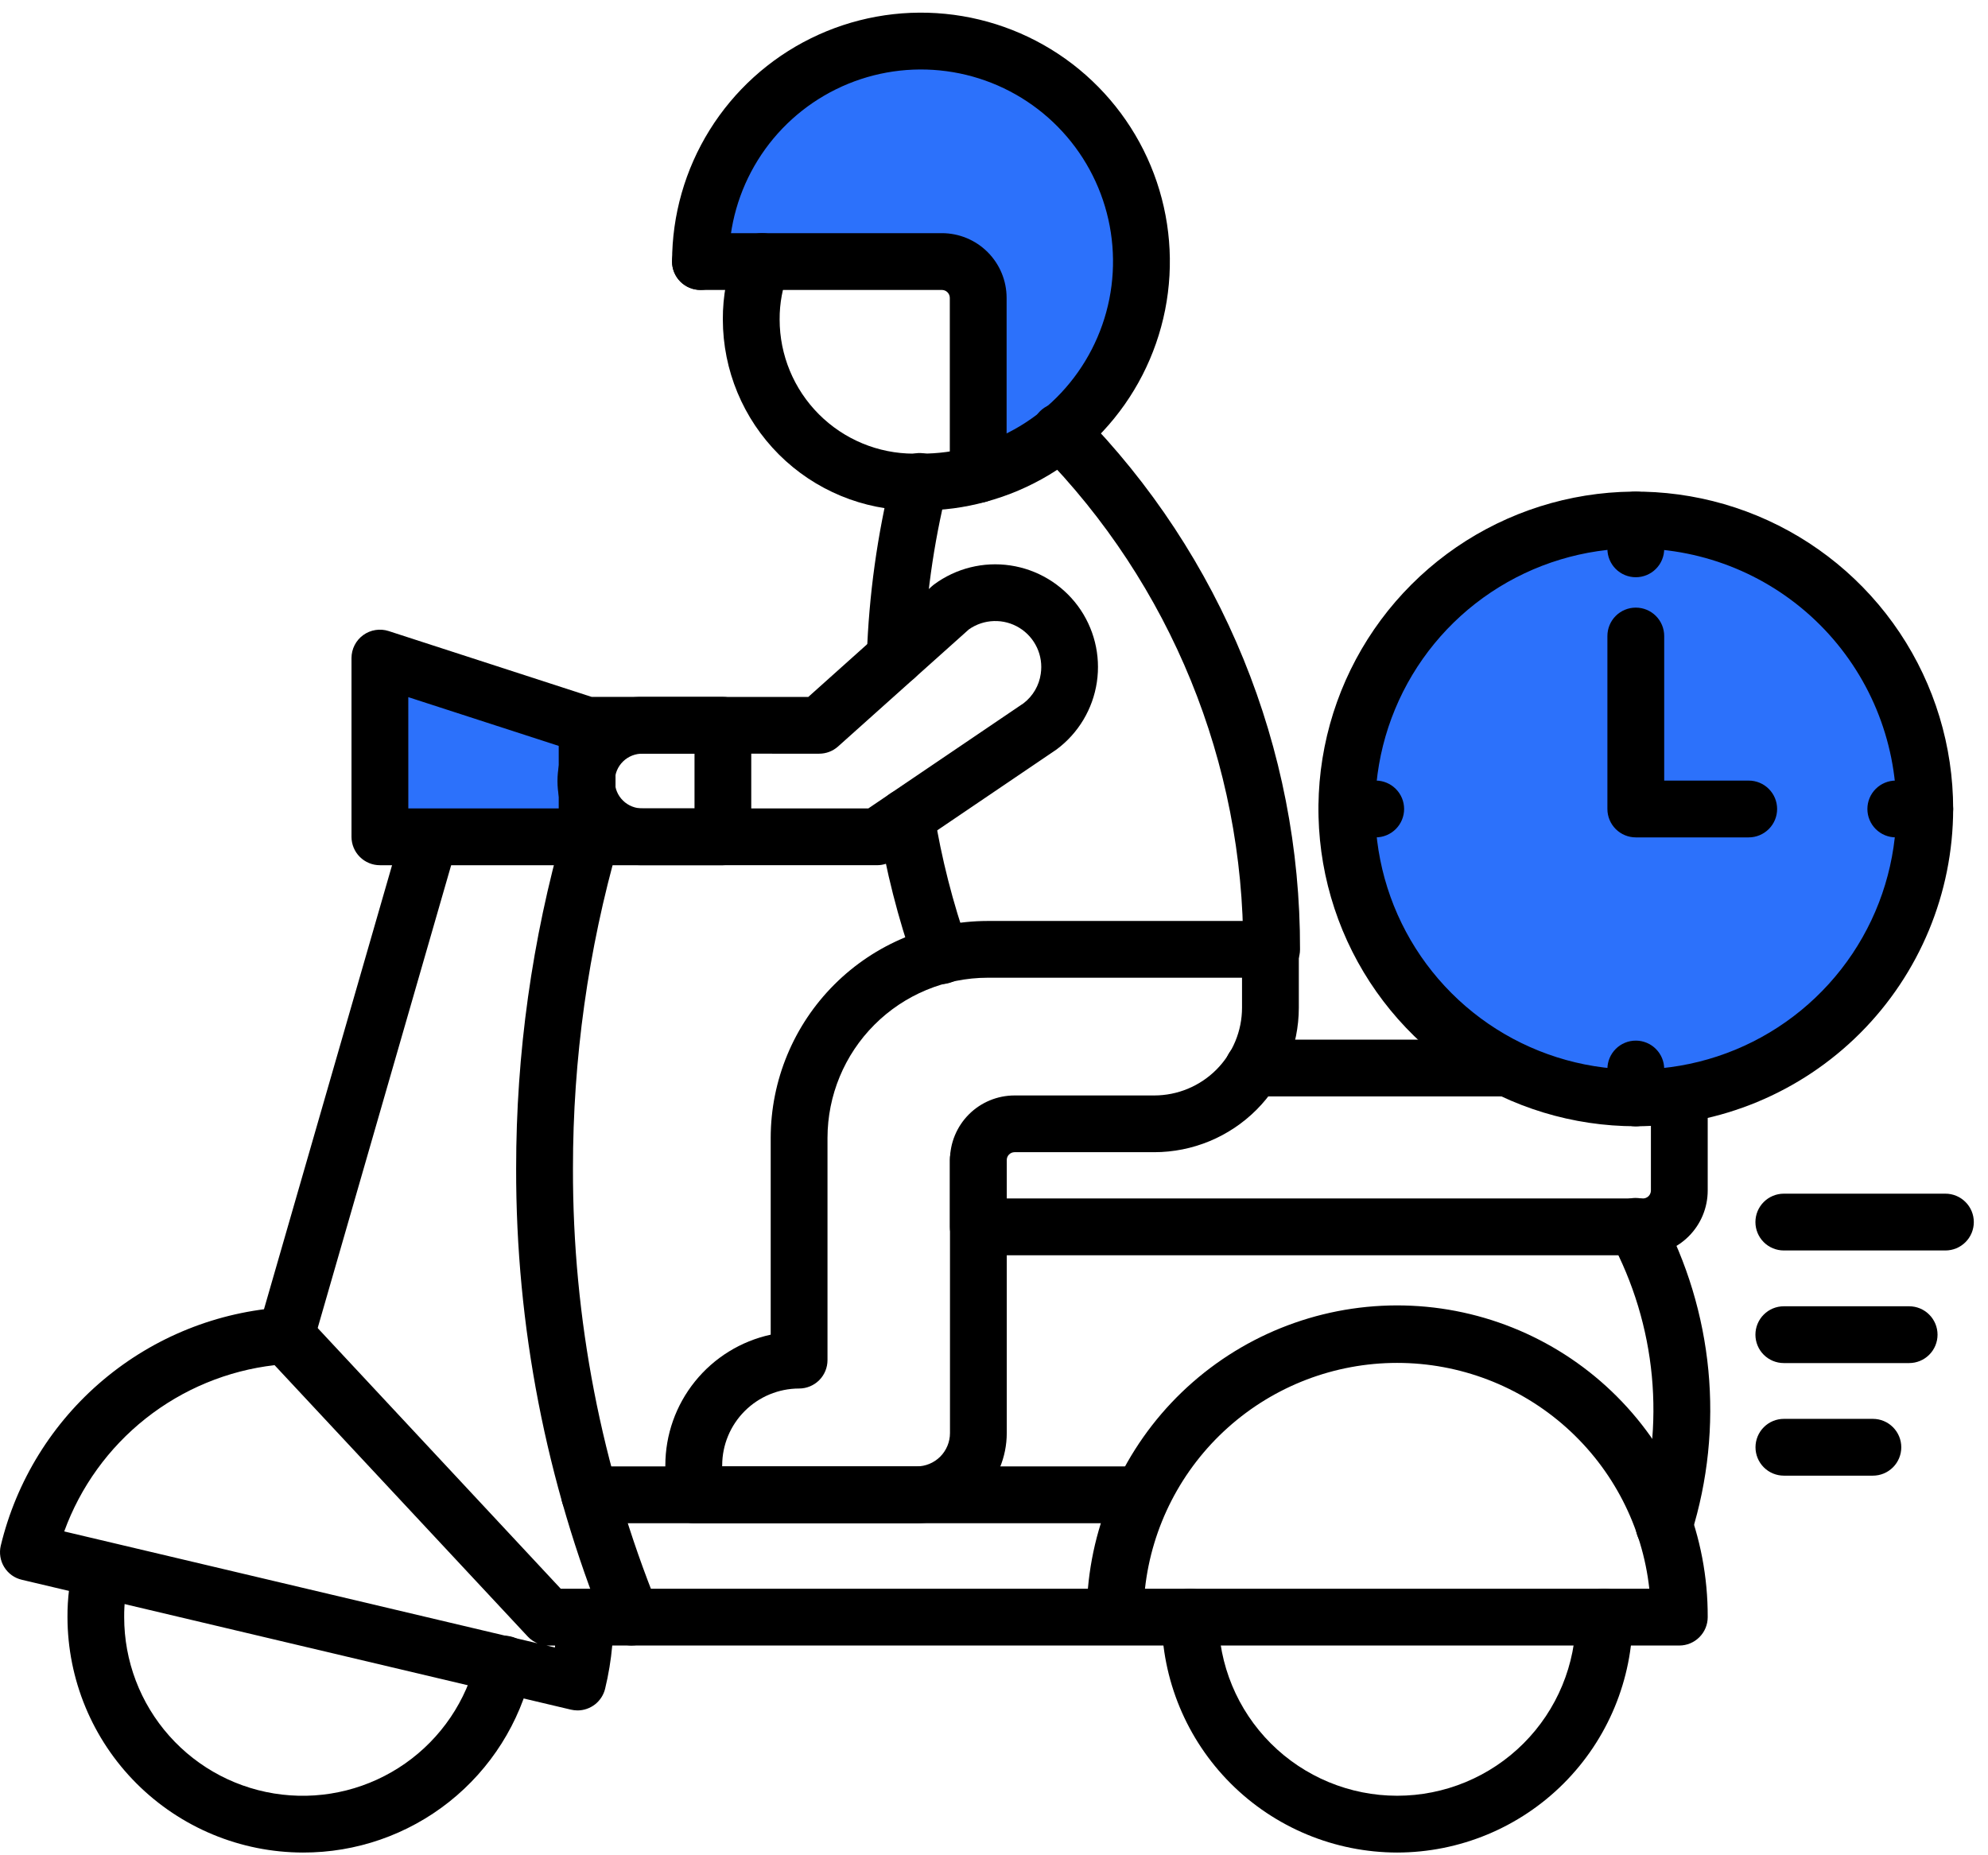 <svg width="105" height="98" viewBox="0 0 105 98" fill="none" xmlns="http://www.w3.org/2000/svg">
<path d="M30.933 38.544V44.428H20V35L30.933 38.544Z" fill="#2C71FB"/>
<path d="M60.282 13.826C60.284 16.385 59.441 18.872 57.885 20.903C56.329 22.933 54.147 24.394 51.676 25.057V15.738C51.676 15.487 51.627 15.238 51.532 15.006C51.436 14.774 51.295 14.563 51.117 14.386C50.94 14.208 50.729 14.067 50.497 13.971C50.265 13.875 50.016 13.826 49.765 13.826H36.995C36.981 12.288 37.271 10.762 37.85 9.337C38.429 7.912 39.284 6.616 40.367 5.523C41.449 4.43 42.738 3.563 44.157 2.971C45.577 2.379 47.1 2.074 48.638 2.074C50.177 2.074 51.7 2.379 53.119 2.971C54.539 3.563 55.827 4.43 56.91 5.523C57.993 6.616 58.848 7.912 59.427 9.337C60.005 10.762 60.296 12.288 60.282 13.826Z" fill="#2C71FB"/>
<path d="M73.792 97.856C70.495 97.852 67.334 96.54 65.002 94.208C62.671 91.877 61.36 88.716 61.357 85.418C61.357 85.021 61.515 84.639 61.796 84.358C62.077 84.076 62.459 83.918 62.857 83.918C63.255 83.918 63.636 84.076 63.917 84.358C64.199 84.639 64.357 85.021 64.357 85.418C64.357 87.922 65.351 90.322 67.121 92.092C68.891 93.862 71.292 94.856 73.795 94.856C76.298 94.856 78.698 93.862 80.468 92.092C82.238 90.322 83.233 87.922 83.233 85.418C83.233 85.021 83.391 84.639 83.672 84.358C83.953 84.076 84.335 83.918 84.733 83.918C85.13 83.918 85.512 84.076 85.793 84.358C86.075 84.639 86.233 85.021 86.233 85.418C86.229 88.716 84.917 91.878 82.585 94.21C80.252 96.542 77.09 97.853 73.792 97.856Z" fill="black"/>
<path d="M87.891 82.101C87.694 82.102 87.499 82.064 87.318 81.99C87.136 81.915 86.971 81.806 86.831 81.667C86.692 81.529 86.581 81.364 86.506 81.183C86.43 81.001 86.391 80.807 86.391 80.61C86.391 80.451 86.414 80.292 86.46 80.138C87.215 77.732 87.482 75.198 87.245 72.687C87.007 70.175 86.27 67.737 85.077 65.514C84.979 65.341 84.917 65.149 84.894 64.951C84.871 64.753 84.888 64.552 84.943 64.361C84.999 64.169 85.092 63.99 85.218 63.835C85.343 63.68 85.498 63.552 85.674 63.457C85.849 63.363 86.042 63.304 86.241 63.285C86.439 63.266 86.639 63.287 86.83 63.346C87.02 63.406 87.197 63.502 87.35 63.631C87.502 63.759 87.628 63.917 87.719 64.094C89.099 66.663 89.953 69.482 90.231 72.385C90.509 75.288 90.205 78.217 89.337 81.001C89.248 81.317 89.059 81.595 88.798 81.794C88.537 81.992 88.219 82.1 87.891 82.101Z" fill="black"/>
<path d="M16.001 97.856C12.704 97.852 9.543 96.54 7.211 94.208C4.879 91.877 3.568 88.716 3.564 85.418C3.559 84.444 3.678 83.474 3.918 82.529C4.031 82.159 4.283 81.846 4.621 81.657C4.959 81.468 5.358 81.417 5.733 81.515C6.108 81.613 6.43 81.853 6.632 82.183C6.835 82.514 6.901 82.91 6.818 83.288C6.64 83.984 6.553 84.7 6.559 85.418C6.556 87.732 7.404 89.966 8.942 91.695C10.479 93.424 12.598 94.528 14.897 94.795C17.195 95.063 19.511 94.477 21.405 93.147C23.299 91.818 24.638 89.839 25.167 87.587C25.209 87.392 25.289 87.207 25.403 87.044C25.517 86.881 25.662 86.742 25.831 86.635C25.999 86.529 26.187 86.457 26.383 86.424C26.579 86.39 26.78 86.397 26.974 86.442C27.168 86.487 27.351 86.57 27.512 86.687C27.674 86.804 27.81 86.952 27.914 87.122C28.018 87.292 28.086 87.481 28.116 87.678C28.146 87.874 28.137 88.075 28.088 88.269C27.458 91 25.919 93.436 23.723 95.178C21.526 96.92 18.804 97.864 16.001 97.856Z" fill="black"/>
<path d="M48.416 80.459H36.641C36.243 80.459 35.861 80.301 35.58 80.02C35.299 79.739 35.141 79.357 35.141 78.959V77.401C35.142 75.789 35.695 74.226 36.707 72.971C37.719 71.716 39.13 70.844 40.706 70.501V60.101C40.71 57.064 41.919 54.153 44.067 52.006C46.215 49.859 49.127 48.652 52.164 48.648H67.1C67.297 48.648 67.492 48.687 67.674 48.763C67.856 48.838 68.021 48.949 68.16 49.088C68.3 49.227 68.41 49.392 68.486 49.574C68.561 49.756 68.6 49.952 68.6 50.148V53.229C68.597 55.253 67.792 57.194 66.361 58.625C64.929 60.056 62.989 60.86 60.965 60.862H53.585C53.476 60.863 53.372 60.906 53.295 60.983C53.218 61.06 53.174 61.165 53.174 61.273V75.703C53.172 76.965 52.671 78.174 51.779 79.066C50.887 79.957 49.677 80.459 48.416 80.459ZM38.141 77.459H48.416C48.882 77.459 49.329 77.274 49.659 76.945C49.988 76.615 50.174 76.168 50.175 75.702V61.274C50.175 60.37 50.535 59.504 51.174 58.864C51.813 58.225 52.68 57.866 53.584 57.865H60.964C62.193 57.864 63.372 57.376 64.241 56.506C65.11 55.637 65.599 54.459 65.6 53.229V51.646H52.164C49.921 51.649 47.771 52.542 46.186 54.128C44.6 55.714 43.708 57.864 43.706 60.106V71.845C43.706 72.243 43.548 72.625 43.267 72.906C42.985 73.187 42.604 73.345 42.206 73.345H42.2C41.125 73.347 40.094 73.775 39.334 74.535C38.573 75.296 38.145 76.326 38.144 77.401L38.141 77.459Z" fill="black"/>
<path d="M30.502 90.349C30.385 90.348 30.269 90.334 30.155 90.308L1.155 83.448C0.963 83.404 0.781 83.322 0.621 83.207C0.461 83.091 0.326 82.945 0.223 82.778C0.119 82.61 0.05 82.423 0.019 82.229C-0.012 82.034 -0.005 81.835 0.041 81.644C0.865 78.221 2.763 75.151 5.458 72.886C8.153 70.621 11.503 69.278 15.017 69.055C15.237 69.042 15.457 69.077 15.662 69.16C15.867 69.242 16.05 69.369 16.2 69.531L29.617 83.921H30.817C30.877 83.917 30.938 83.917 30.999 83.921H57.459C57.829 79.706 59.813 75.797 62.998 73.011C66.182 70.226 70.32 68.779 74.547 68.972C78.773 69.166 82.761 70.986 85.677 74.051C88.594 77.116 90.213 81.19 90.196 85.421C90.196 85.818 90.038 86.2 89.756 86.481C89.475 86.762 89.094 86.921 88.696 86.921H32.337C32.268 87.69 32.142 88.454 31.96 89.204C31.88 89.531 31.693 89.821 31.429 90.029C31.164 90.236 30.838 90.349 30.502 90.349ZM28.86 86.918L29.308 87.025L29.319 86.924H28.961C28.931 86.921 28.895 86.918 28.864 86.918H28.86ZM3.392 80.894L28.392 86.805C28.195 86.723 28.018 86.6 27.873 86.445L14.502 72.111C12.017 72.399 9.662 73.374 7.7 74.925C5.738 76.477 4.246 78.543 3.392 80.894ZM60.474 83.921H87.112C86.75 80.641 85.19 77.611 82.733 75.41C80.275 73.209 77.092 71.992 73.793 71.992C70.494 71.992 67.31 73.209 64.853 75.41C62.395 77.611 60.836 80.641 60.474 83.921Z" fill="black"/>
<path d="M46.323 45.702H33.956C33.367 45.711 32.781 45.603 32.234 45.383C31.687 45.164 31.189 44.838 30.77 44.424C30.35 44.011 30.016 43.518 29.789 42.974C29.561 42.431 29.444 41.847 29.444 41.258C29.444 40.669 29.561 40.085 29.789 39.541C30.016 38.998 30.35 38.505 30.77 38.091C31.189 37.678 31.687 37.352 32.234 37.132C32.781 36.913 33.367 36.804 33.956 36.813H42.693L49.229 30.959C49.263 30.928 49.298 30.899 49.336 30.871C50.493 30.017 51.942 29.656 53.365 29.868C54.787 30.08 56.068 30.847 56.926 32.002C57.782 33.159 58.145 34.608 57.933 36.032C57.721 37.456 56.953 38.737 55.797 39.594L47.165 45.444C46.916 45.613 46.623 45.703 46.323 45.702ZM33.956 39.811C33.763 39.806 33.571 39.84 33.391 39.91C33.211 39.981 33.047 40.086 32.909 40.221C32.77 40.356 32.66 40.517 32.586 40.695C32.51 40.873 32.472 41.064 32.472 41.257C32.472 41.45 32.51 41.641 32.586 41.819C32.66 41.997 32.77 42.158 32.909 42.293C33.047 42.427 33.211 42.533 33.391 42.603C33.571 42.674 33.763 42.707 33.956 42.702H45.864L54.064 37.146C54.558 36.766 54.883 36.208 54.97 35.59C55.04 35.12 54.971 34.64 54.771 34.209C54.57 33.778 54.248 33.415 53.844 33.166C53.439 32.916 52.971 32.791 52.495 32.806C52.02 32.82 51.56 32.974 51.172 33.247L44.264 39.431C43.989 39.678 43.633 39.813 43.264 39.812L33.956 39.811Z" fill="black"/>
<path d="M38.18 45.703H20.065C19.667 45.703 19.285 45.544 19.004 45.263C18.723 44.982 18.565 44.6 18.565 44.203V34.761C18.565 34.525 18.621 34.291 18.728 34.081C18.835 33.87 18.991 33.687 19.183 33.548C19.374 33.409 19.596 33.317 19.83 33.28C20.063 33.243 20.303 33.261 20.528 33.334L31.247 36.812H38.179C38.577 36.812 38.958 36.971 39.239 37.252C39.521 37.533 39.679 37.915 39.679 38.312V44.202C39.679 44.398 39.64 44.593 39.565 44.776C39.49 44.958 39.379 45.123 39.24 45.262C39.101 45.402 38.936 45.512 38.754 45.588C38.572 45.663 38.377 45.702 38.18 45.703ZM21.566 42.703H36.682V39.81H31.01C30.852 39.811 30.696 39.786 30.547 39.737L21.565 36.825L21.566 42.703Z" fill="black"/>
<path d="M15.102 72.053C14.961 72.054 14.821 72.034 14.686 71.993C14.304 71.883 13.981 71.626 13.789 71.278C13.596 70.93 13.55 70.52 13.66 70.138L21.26 43.786C21.376 43.411 21.635 43.097 21.98 42.91C22.326 42.724 22.731 42.68 23.108 42.789C23.485 42.898 23.805 43.15 23.998 43.492C24.192 43.834 24.243 44.238 24.142 44.617L16.542 70.971C16.451 71.283 16.262 71.557 16.003 71.752C15.743 71.948 15.427 72.053 15.102 72.053Z" fill="black"/>
<path d="M33.356 86.919C33.057 86.918 32.766 86.829 32.518 86.662C32.271 86.495 32.079 86.258 31.967 85.982C28.843 78.276 27.245 70.037 27.261 61.723C27.258 55.656 28.102 49.618 29.77 43.785C29.879 43.402 30.136 43.078 30.484 42.885C30.832 42.692 31.243 42.645 31.625 42.754C32.008 42.864 32.332 43.12 32.525 43.468C32.718 43.816 32.765 44.227 32.656 44.61C31.064 50.174 30.258 55.934 30.262 61.723C30.245 69.651 31.768 77.507 34.747 84.855C34.839 85.082 34.874 85.329 34.849 85.573C34.824 85.818 34.739 86.052 34.601 86.256C34.464 86.46 34.279 86.627 34.062 86.742C33.845 86.858 33.603 86.918 33.358 86.919H33.356Z" fill="black"/>
<path d="M49.715 51.98C49.404 51.981 49.101 51.885 48.848 51.706C48.594 51.527 48.402 51.273 48.299 50.98C47.433 48.517 46.789 45.981 46.373 43.404C46.31 43.011 46.406 42.609 46.64 42.286C46.873 41.964 47.225 41.748 47.618 41.685C48.011 41.622 48.413 41.718 48.736 41.952C49.058 42.185 49.274 42.538 49.337 42.931C49.725 45.33 50.326 47.691 51.133 49.983C51.213 50.21 51.237 50.452 51.204 50.69C51.171 50.928 51.081 51.154 50.943 51.35C50.804 51.546 50.62 51.706 50.407 51.816C50.194 51.926 49.957 51.984 49.717 51.983L49.715 51.98Z" fill="black"/>
<path d="M48.641 26.962C48.239 26.963 47.853 26.806 47.566 26.526C47.278 26.245 47.112 25.863 47.104 25.462C47.1 25.267 47.134 25.073 47.206 24.891C47.278 24.71 47.384 24.545 47.52 24.405C47.657 24.265 47.819 24.154 47.999 24.078C48.178 24.002 48.371 23.962 48.566 23.962H48.641C49.528 23.966 50.411 23.849 51.266 23.614C53.095 23.125 54.751 22.133 56.045 20.751C57.34 19.369 58.222 17.652 58.592 15.795C58.961 13.938 58.804 12.014 58.137 10.242C57.47 8.47 56.321 6.92 54.819 5.767C53.316 4.614 51.522 3.904 49.637 3.719C47.753 3.533 45.854 3.878 44.155 4.716C42.457 5.553 41.027 6.849 40.027 8.457C39.027 10.065 38.497 11.921 38.497 13.815C38.497 14.011 38.458 14.207 38.383 14.389C38.307 14.57 38.197 14.736 38.057 14.875C37.918 15.014 37.753 15.125 37.571 15.2C37.389 15.276 37.194 15.315 36.997 15.315C36.8 15.315 36.605 15.276 36.423 15.2C36.241 15.125 36.075 15.014 35.936 14.875C35.797 14.736 35.686 14.57 35.611 14.389C35.536 14.207 35.497 14.011 35.497 13.815C35.497 11.361 36.183 8.957 37.478 6.873C38.774 4.79 40.626 3.11 42.826 2.025C45.026 0.939 47.486 0.491 49.927 0.731C52.369 0.971 54.695 1.889 56.642 3.381C58.588 4.874 60.079 6.882 60.944 9.177C61.809 11.473 62.015 13.965 61.538 16.371C61.06 18.778 59.919 21.003 58.244 22.794C56.568 24.586 54.424 25.873 52.055 26.509C50.943 26.814 49.794 26.966 48.641 26.962Z" fill="black"/>
<path d="M48.464 26.97C48.383 26.97 48.318 26.97 48.269 26.962C45.595 26.96 43.031 25.897 41.139 24.007C39.247 22.117 38.182 19.554 38.178 16.879C38.171 15.64 38.403 14.411 38.859 13.258C39.007 12.889 39.295 12.593 39.661 12.437C40.026 12.28 40.439 12.275 40.809 12.422C41.178 12.57 41.474 12.859 41.631 13.224C41.788 13.59 41.793 14.003 41.645 14.372C41.331 15.171 41.172 16.022 41.178 16.879C41.179 18.757 41.926 20.557 43.253 21.885C44.58 23.213 46.38 23.961 48.258 23.963L48.427 23.969C48.812 23.932 49.196 24.044 49.5 24.284C49.804 24.523 50.004 24.87 50.058 25.253C50.112 25.636 50.016 26.025 49.79 26.339C49.564 26.653 49.225 26.867 48.845 26.937C48.719 26.96 48.592 26.971 48.464 26.97Z" fill="black"/>
<path d="M51.666 26.56C51.268 26.56 50.886 26.402 50.605 26.121C50.324 25.84 50.166 25.458 50.166 25.06V15.732C50.165 15.622 50.121 15.517 50.043 15.439C49.965 15.361 49.86 15.317 49.75 15.316H36.995C36.597 15.316 36.215 15.158 35.934 14.877C35.653 14.596 35.495 14.214 35.495 13.816C35.495 13.419 35.653 13.037 35.934 12.756C36.215 12.474 36.597 12.316 36.995 12.316H49.753C50.658 12.318 51.526 12.678 52.166 13.319C52.805 13.959 53.165 14.827 53.166 15.732V25.06C53.166 25.458 53.008 25.84 52.727 26.121C52.445 26.402 52.064 26.56 51.666 26.56Z" fill="black"/>
<path d="M47.282 36.214H47.235C46.837 36.201 46.461 36.032 46.188 35.742C45.916 35.452 45.77 35.066 45.782 34.669C45.891 31.443 46.336 28.238 47.109 25.105C47.152 24.91 47.234 24.725 47.35 24.562C47.465 24.399 47.612 24.261 47.782 24.155C47.952 24.05 48.141 23.98 48.339 23.949C48.536 23.917 48.738 23.926 48.932 23.974C49.126 24.022 49.309 24.108 49.469 24.227C49.629 24.347 49.764 24.497 49.865 24.669C49.967 24.841 50.033 25.032 50.059 25.23C50.086 25.428 50.073 25.63 50.021 25.823C49.298 28.749 48.883 31.743 48.782 34.756C48.771 35.146 48.608 35.517 48.328 35.789C48.048 36.062 47.672 36.214 47.282 36.214Z" fill="black"/>
<path d="M67.163 51.654C66.765 51.654 66.383 51.495 66.102 51.214C65.821 50.933 65.663 50.551 65.663 50.154C65.691 40.321 61.838 30.875 54.941 23.867C54.797 23.728 54.682 23.561 54.604 23.377C54.525 23.193 54.485 22.995 54.484 22.795C54.483 22.594 54.523 22.396 54.6 22.211C54.677 22.026 54.791 21.859 54.934 21.719C55.077 21.578 55.246 21.468 55.432 21.395C55.619 21.321 55.818 21.285 56.018 21.29C56.218 21.294 56.415 21.339 56.598 21.421C56.781 21.503 56.945 21.621 57.082 21.767C64.531 29.334 68.693 39.535 68.663 50.154C68.663 50.551 68.505 50.933 68.223 51.214C67.942 51.495 67.561 51.654 67.163 51.654Z" fill="black"/>
<path d="M79.637 57.916H66.189C65.791 57.916 65.409 57.758 65.128 57.477C64.847 57.196 64.689 56.814 64.689 56.416C64.689 56.019 64.847 55.637 65.128 55.356C65.409 55.075 65.791 54.916 66.189 54.916H79.637C80.034 54.916 80.416 55.075 80.697 55.356C80.979 55.637 81.137 56.019 81.137 56.416C81.137 56.814 80.979 57.196 80.697 57.477C80.416 57.758 80.034 57.916 79.637 57.916Z" fill="black"/>
<path d="M86.78 66.306H51.669C51.271 66.306 50.889 66.148 50.608 65.867C50.327 65.586 50.169 65.204 50.169 64.806V61.263C50.169 60.865 50.327 60.483 50.608 60.202C50.889 59.92 51.271 59.763 51.669 59.763C52.066 59.763 52.448 59.92 52.729 60.202C53.011 60.483 53.169 60.865 53.169 61.263V63.306H86.78C86.889 63.305 86.994 63.261 87.072 63.184C87.149 63.107 87.194 63.002 87.196 62.892V57.815C87.196 57.417 87.354 57.035 87.635 56.754C87.916 56.472 88.298 56.315 88.696 56.315C89.094 56.315 89.475 56.472 89.756 56.754C90.038 57.035 90.196 57.417 90.196 57.815V62.892C90.194 63.798 89.834 64.665 89.193 65.305C88.553 65.945 87.685 66.305 86.78 66.306Z" fill="black"/>
<path d="M86.398 57.996C94.827 57.996 101.661 51.163 101.661 42.733C101.661 34.304 94.827 27.471 86.398 27.471C77.968 27.471 71.135 34.304 71.135 42.733C71.135 51.163 77.968 57.996 86.398 57.996Z" fill="#2C71FB"/>
<path d="M86.397 59.492C83.082 59.491 79.841 58.508 77.084 56.666C74.328 54.824 72.18 52.206 70.911 49.143C69.643 46.08 69.311 42.709 69.958 39.458C70.605 36.206 72.202 33.22 74.547 30.876C76.891 28.532 79.878 26.936 83.13 26.289C86.382 25.643 89.752 25.975 92.815 27.244C95.877 28.514 98.495 30.663 100.336 33.419C102.178 36.176 103.16 39.417 103.16 42.733C103.154 47.176 101.386 51.436 98.244 54.578C95.101 57.72 90.841 59.487 86.397 59.492ZM86.397 28.966C83.675 28.966 81.014 29.774 78.751 31.286C76.487 32.798 74.724 34.947 73.682 37.462C72.64 39.977 72.367 42.744 72.898 45.413C73.429 48.083 74.739 50.535 76.664 52.46C78.588 54.385 81.04 55.696 83.71 56.228C86.379 56.759 89.147 56.487 91.662 55.446C94.177 54.404 96.326 52.641 97.839 50.378C99.352 48.115 100.159 45.455 100.16 42.733C100.156 39.084 98.704 35.585 96.124 33.005C93.544 30.425 90.046 28.974 86.397 28.97V28.966Z" fill="black"/>
<path d="M86.398 30.491C86 30.491 85.618 30.333 85.337 30.052C85.056 29.771 84.898 29.389 84.898 28.991V27.47C84.898 27.072 85.056 26.69 85.337 26.409C85.618 26.128 86 25.97 86.398 25.97C86.796 25.97 87.177 26.128 87.458 26.409C87.74 26.69 87.898 27.072 87.898 27.47V28.991C87.898 29.389 87.74 29.771 87.458 30.052C87.177 30.333 86.796 30.491 86.398 30.491Z" fill="black"/>
<path d="M86.398 59.495C86 59.495 85.618 59.337 85.337 59.055C85.056 58.774 84.898 58.392 84.898 57.995V56.468C84.898 56.071 85.056 55.689 85.337 55.408C85.618 55.127 86 54.968 86.398 54.968C86.796 54.968 87.177 55.127 87.458 55.408C87.74 55.689 87.898 56.071 87.898 56.468V57.995C87.898 58.392 87.74 58.774 87.458 59.055C87.177 59.337 86.796 59.495 86.398 59.495Z" fill="black"/>
<path d="M72.661 44.232H71.135C70.737 44.232 70.355 44.074 70.074 43.793C69.793 43.512 69.635 43.13 69.635 42.732C69.635 42.335 69.793 41.953 70.074 41.672C70.355 41.391 70.737 41.232 71.135 41.232H72.661C73.059 41.232 73.44 41.391 73.721 41.672C74.003 41.953 74.161 42.335 74.161 42.732C74.161 43.13 74.003 43.512 73.721 43.793C73.44 44.074 73.059 44.232 72.661 44.232Z" fill="black"/>
<path d="M92.362 44.233H86.398C86 44.233 85.618 44.074 85.337 43.793C85.056 43.512 84.898 43.13 84.898 42.733V33.596C84.898 33.198 85.056 32.816 85.337 32.535C85.618 32.254 86 32.096 86.398 32.096C86.796 32.096 87.177 32.254 87.458 32.535C87.74 32.816 87.898 33.198 87.898 33.596V41.233H92.362C92.76 41.233 93.141 41.391 93.422 41.672C93.704 41.953 93.862 42.335 93.862 42.733C93.862 43.13 93.704 43.512 93.422 43.793C93.141 44.074 92.76 44.233 92.362 44.233Z" fill="black"/>
<path d="M101.66 44.232H100.13C99.732 44.232 99.35 44.074 99.069 43.793C98.788 43.512 98.63 43.13 98.63 42.732C98.63 42.335 98.788 41.953 99.069 41.672C99.35 41.391 99.732 41.232 100.13 41.232H101.66C102.058 41.232 102.439 41.391 102.721 41.672C103.002 41.953 103.16 42.335 103.16 42.732C103.16 43.13 103.002 43.512 102.721 43.793C102.439 44.074 102.058 44.232 101.66 44.232Z" fill="black"/>
<path d="M102.751 66.053H94.216C93.818 66.053 93.436 65.895 93.155 65.614C92.874 65.333 92.716 64.951 92.716 64.553C92.716 64.156 92.874 63.774 93.155 63.493C93.436 63.212 93.818 63.053 94.216 63.053H102.751C103.149 63.053 103.53 63.212 103.811 63.493C104.093 63.774 104.251 64.156 104.251 64.553C104.251 64.951 104.093 65.333 103.811 65.614C103.53 65.895 103.149 66.053 102.751 66.053Z" fill="black"/>
<path d="M100.835 72.001H94.216C93.818 72.001 93.436 71.843 93.155 71.562C92.874 71.281 92.716 70.899 92.716 70.501C92.716 70.104 92.874 69.722 93.155 69.441C93.436 69.159 93.818 69.001 94.216 69.001H100.835C101.233 69.001 101.614 69.159 101.895 69.441C102.177 69.722 102.335 70.104 102.335 70.501C102.335 70.899 102.177 71.281 101.895 71.562C101.614 71.843 101.233 72.001 100.835 72.001Z" fill="black"/>
<path d="M98.92 77.948H94.22C93.822 77.948 93.44 77.79 93.159 77.509C92.878 77.228 92.72 76.846 92.72 76.448C92.72 76.051 92.878 75.669 93.159 75.388C93.44 75.106 93.822 74.948 94.22 74.948H98.92C99.318 74.948 99.699 75.106 99.98 75.388C100.262 75.669 100.42 76.051 100.42 76.448C100.42 76.846 100.262 77.228 99.98 77.509C99.699 77.79 99.318 77.948 98.92 77.948Z" fill="black"/>
<path d="M31.01 45.702C30.612 45.702 30.23 45.544 29.949 45.262C29.668 44.981 29.51 44.599 29.51 44.202V38.312C29.51 37.915 29.668 37.533 29.949 37.252C30.23 36.971 30.612 36.812 31.01 36.812C31.408 36.812 31.789 36.971 32.07 37.252C32.352 37.533 32.51 37.915 32.51 38.312V44.202C32.51 44.599 32.352 44.981 32.07 45.262C31.789 45.544 31.408 45.702 31.01 45.702Z" fill="black"/>
<path d="M60.288 80.46H31.141C30.743 80.46 30.361 80.301 30.08 80.02C29.799 79.739 29.641 79.357 29.641 78.96C29.641 78.562 29.799 78.18 30.08 77.899C30.361 77.618 30.743 77.46 31.141 77.46H60.288C60.686 77.46 61.067 77.618 61.349 77.899C61.63 78.18 61.788 78.562 61.788 78.96C61.788 79.357 61.63 79.739 61.349 80.02C61.067 80.301 60.686 80.46 60.288 80.46Z" fill="black"/>
</svg>
